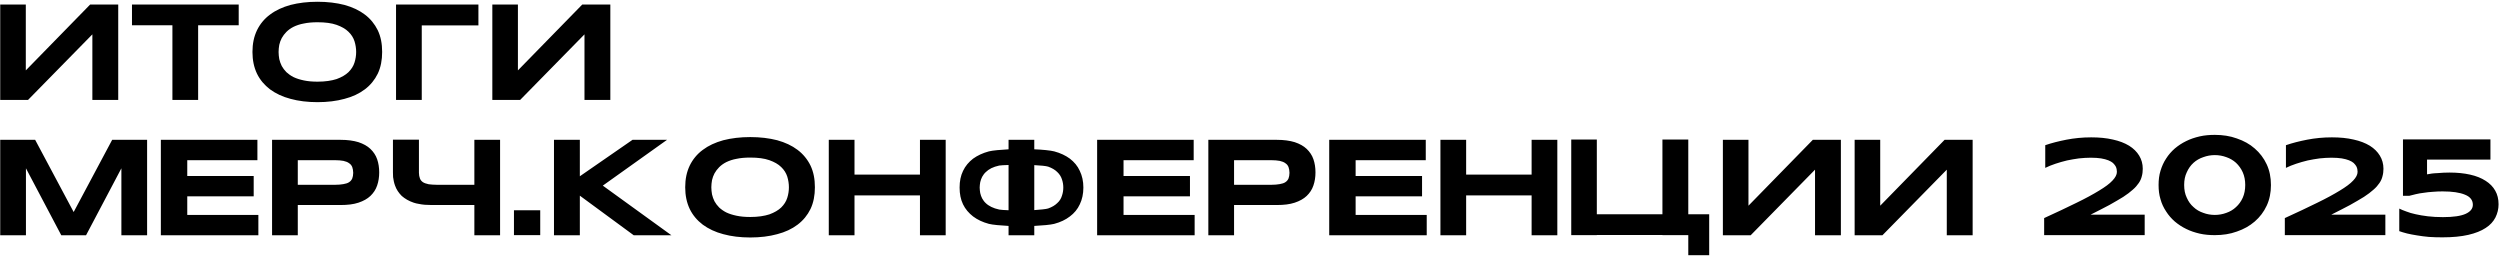 <?xml version="1.0" encoding="UTF-8"?> <svg xmlns="http://www.w3.org/2000/svg" width="1127" height="116" viewBox="0 0 1127 116" fill="none"><path d="M40.648 2.034H53.296V45.062H41.64V15.488L12.624 45.062H0.1V2.034H11.632V31.732L40.648 2.034ZM59.496 2.034H107.608V11.396H89.319V45.062H77.725V11.396H59.496V2.034ZM170.289 13.628C171.653 16.48 172.273 19.704 172.273 23.424C172.273 27.082 171.653 30.368 170.289 33.22C168.925 36.01 167.003 38.366 164.461 40.288C161.919 42.21 158.881 43.636 155.285 44.566C151.689 45.558 147.597 46.054 143.133 46.054C138.669 46.054 134.577 45.558 130.981 44.566C127.385 43.636 124.285 42.148 121.743 40.288C119.201 38.366 117.217 36.01 115.853 33.22C114.489 30.368 113.807 27.082 113.807 23.424C113.807 19.704 114.489 16.48 115.853 13.628C117.217 10.838 119.201 8.42 121.743 6.56C124.285 4.638 127.385 3.212 130.981 2.22C134.577 1.29 138.669 0.794 143.133 0.794C147.597 0.794 151.689 1.29 155.285 2.22C158.881 3.212 161.919 4.638 164.461 6.56C166.941 8.42 168.925 10.838 170.289 13.628ZM159.811 28.198C160.307 26.648 160.555 25.036 160.555 23.424C160.555 21.812 160.307 20.2 159.811 18.588C159.315 17.038 158.385 15.55 157.083 14.31C155.781 13.008 153.983 12.016 151.751 11.21C149.457 10.404 146.605 10.032 143.133 10.032C140.777 10.032 138.731 10.218 136.995 10.59C135.197 10.9 133.647 11.458 132.345 12.078C131.105 12.698 129.989 13.504 129.121 14.372C128.253 15.24 127.571 16.17 127.013 17.162C126.517 18.092 126.145 19.146 125.897 20.2C125.711 21.316 125.587 22.37 125.587 23.424C125.587 24.478 125.711 25.532 125.897 26.648C126.145 27.702 126.517 28.756 127.013 29.748C127.571 30.74 128.253 31.67 129.121 32.538C129.989 33.344 131.105 34.15 132.345 34.77C133.647 35.39 135.197 35.886 136.995 36.258C138.731 36.63 140.777 36.816 143.133 36.816C146.605 36.816 149.457 36.382 151.751 35.638C153.983 34.832 155.781 33.778 157.083 32.538C158.385 31.236 159.315 29.81 159.811 28.198ZM178.532 2.034H215.67V11.458H190.126V45.062H178.532V2.034ZM262.492 2.034H275.14V45.062H263.484V15.488L234.468 45.062H221.944V2.034H233.476V31.732L262.492 2.034ZM50.568 63.034H66.316V106.062H54.722V75.868L38.788 106.062H27.628L11.694 75.868V106.062H0.1V63.034H15.848L33.208 95.584L50.568 63.034ZM84.418 96.886H116.472V106.062H72.514V63.034H116.038V72.21H84.418V79.34H114.364V88.516H84.418V96.886ZM170.015 71.776C170.635 73.574 170.945 75.558 170.945 77.728C170.945 79.836 170.635 81.82 170.015 83.618C169.395 85.478 168.341 87.028 166.977 88.33C165.613 89.632 163.815 90.624 161.583 91.368C159.351 92.112 156.685 92.422 153.523 92.422H134.241V106.062H122.647V63.034H153.523C156.685 63.034 159.351 63.406 161.583 64.088C163.815 64.832 165.613 65.824 166.977 67.126C168.341 68.428 169.395 69.978 170.015 71.776ZM158.793 80.456C159.041 79.774 159.227 78.906 159.227 77.914C159.227 76.922 159.041 76.054 158.793 75.31C158.483 74.566 158.049 74.008 157.367 73.574C156.747 73.078 155.879 72.768 154.825 72.52C153.771 72.334 152.531 72.21 150.981 72.21H134.241V83.308H150.981C152.531 83.308 153.771 83.184 154.825 82.998C155.879 82.812 156.747 82.564 157.367 82.13C158.049 81.696 158.483 81.138 158.793 80.456ZM213.843 63.034H225.437V106.062H213.843V92.422H194.561C192.453 92.422 190.531 92.298 188.857 91.926C187.989 91.802 187.245 91.616 186.501 91.368C184.269 90.624 182.533 89.57 181.107 88.33C179.743 86.966 178.689 85.416 178.069 83.618C177.635 82.44 177.387 81.138 177.201 79.836C177.139 79.154 177.139 78.41 177.139 77.666V62.972H188.857V77.914C188.857 78.906 189.043 79.712 189.291 80.394C189.539 81.138 190.035 81.696 190.655 82.13C191.337 82.564 192.143 82.812 193.259 83.06C194.251 83.184 195.553 83.308 197.103 83.308H213.843V63.034ZM243.534 106H231.692V94.778H243.534V106ZM271.745 83.68L302.683 106.062H285.695L261.391 88.206V106.062H249.735V63.034H261.391V79.464L285.137 63.034H300.699L271.745 83.68ZM365.371 74.628C366.735 77.48 367.355 80.704 367.355 84.424C367.355 88.082 366.735 91.368 365.371 94.22C364.007 97.01 362.085 99.366 359.543 101.288C357.001 103.21 353.963 104.636 350.367 105.566C346.771 106.558 342.679 107.054 338.215 107.054C333.751 107.054 329.659 106.558 326.063 105.566C322.467 104.636 319.367 103.148 316.825 101.288C314.283 99.366 312.299 97.01 310.935 94.22C309.571 91.368 308.889 88.082 308.889 84.424C308.889 80.704 309.571 77.48 310.935 74.628C312.299 71.838 314.283 69.42 316.825 67.56C319.367 65.638 322.467 64.212 326.063 63.22C329.659 62.29 333.751 61.794 338.215 61.794C342.679 61.794 346.771 62.29 350.367 63.22C353.963 64.212 357.001 65.638 359.543 67.56C362.023 69.42 364.007 71.838 365.371 74.628ZM354.893 89.198C355.389 87.648 355.637 86.036 355.637 84.424C355.637 82.812 355.389 81.2 354.893 79.588C354.397 78.038 353.467 76.55 352.165 75.31C350.863 74.008 349.065 73.016 346.833 72.21C344.539 71.404 341.687 71.032 338.215 71.032C335.859 71.032 333.813 71.218 332.077 71.59C330.279 71.9 328.729 72.458 327.427 73.078C326.187 73.698 325.071 74.504 324.203 75.372C323.335 76.24 322.653 77.17 322.095 78.162C321.599 79.092 321.227 80.146 320.979 81.2C320.793 82.316 320.669 83.37 320.669 84.424C320.669 85.478 320.793 86.532 320.979 87.648C321.227 88.702 321.599 89.756 322.095 90.748C322.653 91.74 323.335 92.67 324.203 93.538C325.071 94.344 326.187 95.15 327.427 95.77C328.729 96.39 330.279 96.886 332.077 97.258C333.813 97.63 335.859 97.816 338.215 97.816C341.687 97.816 344.539 97.382 346.833 96.638C349.065 95.832 350.863 94.778 352.165 93.538C353.467 92.236 354.397 90.81 354.893 89.198ZM414.72 63.034H426.314V106.062H414.72V88.082H385.208V106.062H373.614V63.034H385.208V78.72H414.72V63.034ZM486.774 77.046C487.828 79.216 488.386 81.696 488.386 84.548C488.386 87.4 487.828 89.942 486.774 92.112C485.782 94.282 484.232 96.142 482.31 97.568C480.388 99.056 478.032 100.172 475.242 100.916C473.568 101.35 469.786 101.66 466.252 101.846V106.062H454.658V101.846C451.186 101.66 447.466 101.35 445.792 100.916C443.002 100.172 440.646 99.056 438.662 97.568C436.74 96.08 435.19 94.282 434.136 92.112C433.082 89.942 432.586 87.4 432.586 84.548C432.586 81.696 433.082 79.216 434.136 77.046C435.19 74.814 436.74 73.016 438.662 71.528C440.646 70.102 443.002 68.986 445.792 68.242C447.466 67.808 451.186 67.498 454.658 67.312V63.034H466.252V67.312C469.786 67.436 473.568 67.808 475.242 68.242C478.032 68.986 480.388 70.102 482.31 71.528C484.232 73.016 485.782 74.814 486.774 77.046ZM454.658 94.778V74.38C452.798 74.442 451.062 74.504 450.442 74.628C449.078 74.938 447.9 75.31 446.908 75.806C445.916 76.302 445.048 76.922 444.366 77.604C443.684 78.224 443.188 78.968 442.754 79.712C442.382 80.456 442.072 81.262 441.886 82.13C441.762 82.936 441.638 83.742 441.638 84.548C441.638 85.354 441.762 86.222 441.886 87.028C442.072 87.896 442.382 88.702 442.754 89.446C443.188 90.19 443.684 90.934 444.366 91.554C445.048 92.236 445.916 92.794 446.908 93.29C447.9 93.786 449.078 94.158 450.442 94.468C451.062 94.592 452.798 94.716 454.658 94.778ZM478.714 88.268C479.148 87.028 479.334 85.788 479.334 84.548C479.334 83.308 479.148 82.068 478.714 80.828C478.342 79.65 477.66 78.534 476.606 77.542C475.614 76.55 474.25 75.744 472.514 75.124C471.584 74.814 468.918 74.566 466.252 74.442V94.716C468.918 94.53 471.584 94.282 472.514 93.972C474.25 93.352 475.614 92.546 476.606 91.554C477.66 90.624 478.342 89.508 478.714 88.268ZM506.49 96.886H538.544V106.062H494.586V63.034H538.11V72.21H506.49V79.34H536.436V88.516H506.49V96.886ZM592.087 71.776C592.707 73.574 593.017 75.558 593.017 77.728C593.017 79.836 592.707 81.82 592.087 83.618C591.467 85.478 590.413 87.028 589.049 88.33C587.685 89.632 585.887 90.624 583.655 91.368C581.423 92.112 578.757 92.422 575.595 92.422H556.313V106.062H544.719V63.034H575.595C578.757 63.034 581.423 63.406 583.655 64.088C585.887 64.832 587.685 65.824 589.049 67.126C590.413 68.428 591.467 69.978 592.087 71.776ZM580.865 80.456C581.113 79.774 581.299 78.906 581.299 77.914C581.299 76.922 581.113 76.054 580.865 75.31C580.555 74.566 580.121 74.008 579.439 73.574C578.819 73.078 577.951 72.768 576.897 72.52C575.843 72.334 574.603 72.21 573.053 72.21H556.313V83.308H573.053C574.603 83.308 575.843 83.184 576.897 82.998C577.951 82.812 578.819 82.564 579.439 82.13C580.121 81.696 580.555 81.138 580.865 80.456ZM611.115 96.886H643.169V106.062H599.211V63.034H642.735V72.21H611.115V79.34H641.061V88.516H611.115V96.886ZM690.45 63.034H702.044V106.062H690.45V88.082H660.938V106.062H649.344V63.034H660.938V78.72H690.45V63.034ZM761.079 96.576H770.503V115.052H761.079V106H749.423V105.938H719.849V106H708.317V62.91H719.849V96.576H749.423V62.91H761.079V96.576ZM817.222 63.034H829.87V106.062H818.214V76.488L789.198 106.062H776.674V63.034H788.206V92.732L817.222 63.034ZM876.619 63.034H889.267V106.062H877.611V76.488L848.595 106.062H836.071V63.034H847.603V92.732L876.619 63.034ZM942.458 96.762H966.824V106H921.502V98.312C927.082 95.77 931.918 93.476 936.072 91.43C940.164 89.446 943.574 87.586 946.302 85.912C948.968 84.3 951.014 82.812 952.316 81.386C953.618 80.022 954.3 78.72 954.3 77.48C954.3 77.108 954.238 76.674 954.176 76.24C954.114 75.806 953.928 75.372 953.68 74.876C953.37 74.38 952.998 73.946 952.502 73.45C952.006 73.016 951.324 72.644 950.456 72.272C949.588 71.9 948.472 71.652 947.17 71.404C945.93 71.218 944.318 71.094 942.52 71.094C940.784 71.094 939.048 71.218 937.188 71.404C935.39 71.652 933.53 71.962 931.794 72.334C929.996 72.768 928.26 73.264 926.586 73.822C924.912 74.38 923.362 75 921.998 75.682V65.452C924.85 64.46 928.074 63.654 931.546 62.972C935.08 62.29 938.8 61.918 942.706 61.918C946.364 61.918 949.588 62.228 952.502 62.91C955.354 63.53 957.772 64.46 959.818 65.7C961.802 66.94 963.29 68.428 964.344 70.164C965.398 71.9 965.956 73.884 965.956 76.054C965.956 77.232 965.832 78.41 965.522 79.464C965.274 80.518 964.84 81.51 964.158 82.502C963.476 83.494 962.608 84.548 961.43 85.54C960.314 86.532 958.888 87.648 957.152 88.764C955.354 89.88 953.308 91.058 950.89 92.422C948.472 93.724 945.62 95.15 942.458 96.762ZM1021.82 74.07C1023.12 76.86 1023.74 79.96 1023.74 83.432C1023.74 86.842 1023.12 89.942 1021.82 92.732C1020.52 95.522 1018.72 97.878 1016.43 99.862C1014.13 101.846 1011.47 103.334 1008.37 104.388C1005.33 105.504 1001.98 106 998.446 106C996.09 106 993.796 105.814 991.626 105.318C989.456 104.822 987.41 104.14 985.55 103.21C983.628 102.28 981.954 101.164 980.404 99.862C978.854 98.498 977.552 97.01 976.498 95.336C975.382 93.662 974.514 91.864 973.956 89.818C973.336 87.834 973.088 85.726 973.088 83.37C973.088 81.138 973.336 78.968 973.956 76.984C974.576 74.938 975.382 73.14 976.498 71.466C977.552 69.792 978.854 68.304 980.404 66.94C981.954 65.638 983.628 64.522 985.55 63.592C987.41 62.662 989.456 61.98 991.626 61.484C993.796 60.988 996.09 60.802 998.446 60.802C1001.98 60.802 1005.33 61.298 1008.37 62.414C1011.47 63.468 1014.19 64.956 1016.43 66.94C1018.72 68.924 1020.52 71.28 1021.82 74.07ZM1011.03 89.136C1011.78 87.462 1012.15 85.54 1012.15 83.37C1012.15 81.262 1011.78 79.34 1011.03 77.666C1010.29 75.992 1009.23 74.566 1007.99 73.388C1006.75 72.272 1005.27 71.404 1003.65 70.846C1001.98 70.226 1000.24 69.916 998.446 69.916C996.648 69.916 994.912 70.226 993.238 70.846C991.564 71.404 990.076 72.272 988.836 73.388C987.534 74.566 986.542 75.992 985.798 77.666C984.992 79.34 984.62 81.2 984.62 83.37C984.62 85.602 984.992 87.462 985.798 89.136C986.542 90.81 987.534 92.236 988.836 93.352C990.076 94.53 991.564 95.398 993.238 95.956C994.85 96.576 996.648 96.886 998.446 96.886C1000.24 96.886 1001.98 96.576 1003.65 95.956C1005.27 95.398 1006.75 94.53 1007.99 93.352C1009.23 92.236 1010.29 90.81 1011.03 89.136ZM1050.96 96.762H1075.32V106H1030V98.312C1035.58 95.77 1040.42 93.476 1044.57 91.43C1048.66 89.446 1052.07 87.586 1054.8 85.912C1057.47 84.3 1059.51 82.812 1060.82 81.386C1062.12 80.022 1062.8 78.72 1062.8 77.48C1062.8 77.108 1062.74 76.674 1062.68 76.24C1062.61 75.806 1062.43 75.372 1062.18 74.876C1061.87 74.38 1061.5 73.946 1061 73.45C1060.51 73.016 1059.82 72.644 1058.96 72.272C1058.09 71.9 1056.97 71.652 1055.67 71.404C1054.43 71.218 1052.82 71.094 1051.02 71.094C1049.28 71.094 1047.55 71.218 1045.69 71.404C1043.89 71.652 1042.03 71.962 1040.29 72.334C1038.5 72.768 1036.76 73.264 1035.09 73.822C1033.41 74.38 1031.86 75 1030.5 75.682V65.452C1033.35 64.46 1036.57 63.654 1040.05 62.972C1043.58 62.29 1047.3 61.918 1051.21 61.918C1054.86 61.918 1058.09 62.228 1061 62.91C1063.85 63.53 1066.27 64.46 1068.32 65.7C1070.3 66.94 1071.79 68.428 1072.84 70.164C1073.9 71.9 1074.46 73.884 1074.46 76.054C1074.46 77.232 1074.33 78.41 1074.02 79.464C1073.77 80.518 1073.34 81.51 1072.66 82.502C1071.98 83.494 1071.11 84.548 1069.93 85.54C1068.81 86.532 1067.39 87.648 1065.65 88.764C1063.85 89.88 1061.81 91.058 1059.39 92.422C1056.97 93.724 1054.12 95.15 1050.96 96.762ZM1124.86 85.974C1125.86 87.71 1126.35 89.756 1126.35 92.112C1126.35 94.22 1125.86 96.204 1124.93 98.064C1124 99.862 1122.57 101.474 1120.52 102.776C1118.54 104.078 1115.94 105.132 1112.71 105.876C1109.49 106.62 1105.58 106.992 1101.06 106.992C1098.89 106.992 1096.9 106.93 1094.98 106.806C1093.12 106.62 1091.32 106.434 1089.65 106.124C1087.97 105.876 1086.49 105.566 1085.12 105.256C1083.76 104.884 1082.58 104.574 1081.59 104.202V94.034C1082.46 94.468 1083.51 94.902 1084.75 95.336C1085.93 95.832 1087.35 96.204 1088.97 96.576C1090.58 96.948 1092.44 97.258 1094.48 97.506C1096.53 97.754 1098.76 97.878 1101.3 97.878C1105.95 97.878 1109.36 97.382 1111.53 96.39C1113.7 95.398 1114.76 94.034 1114.76 92.298C1114.76 90.252 1113.58 88.702 1111.22 87.772C1108.87 86.78 1105.52 86.284 1101.12 86.284C1099.63 86.284 1098.14 86.346 1096.72 86.47C1095.29 86.532 1093.93 86.718 1092.69 86.904C1091.38 87.028 1090.21 87.276 1089.09 87.524C1087.97 87.772 1086.98 88.02 1086.11 88.268H1083.26V62.848H1122.69V71.962H1094.11V78.596C1094.79 78.472 1095.54 78.348 1096.34 78.224C1097.15 78.162 1098.02 78.038 1098.89 78.038C1099.75 77.976 1100.62 77.914 1101.55 77.852C1102.42 77.79 1103.29 77.79 1104.22 77.79C1107.69 77.79 1110.79 78.1 1113.52 78.72C1116.31 79.34 1118.6 80.27 1120.52 81.51C1122.38 82.688 1123.87 84.176 1124.86 85.974Z" fill="black"></path></svg> 